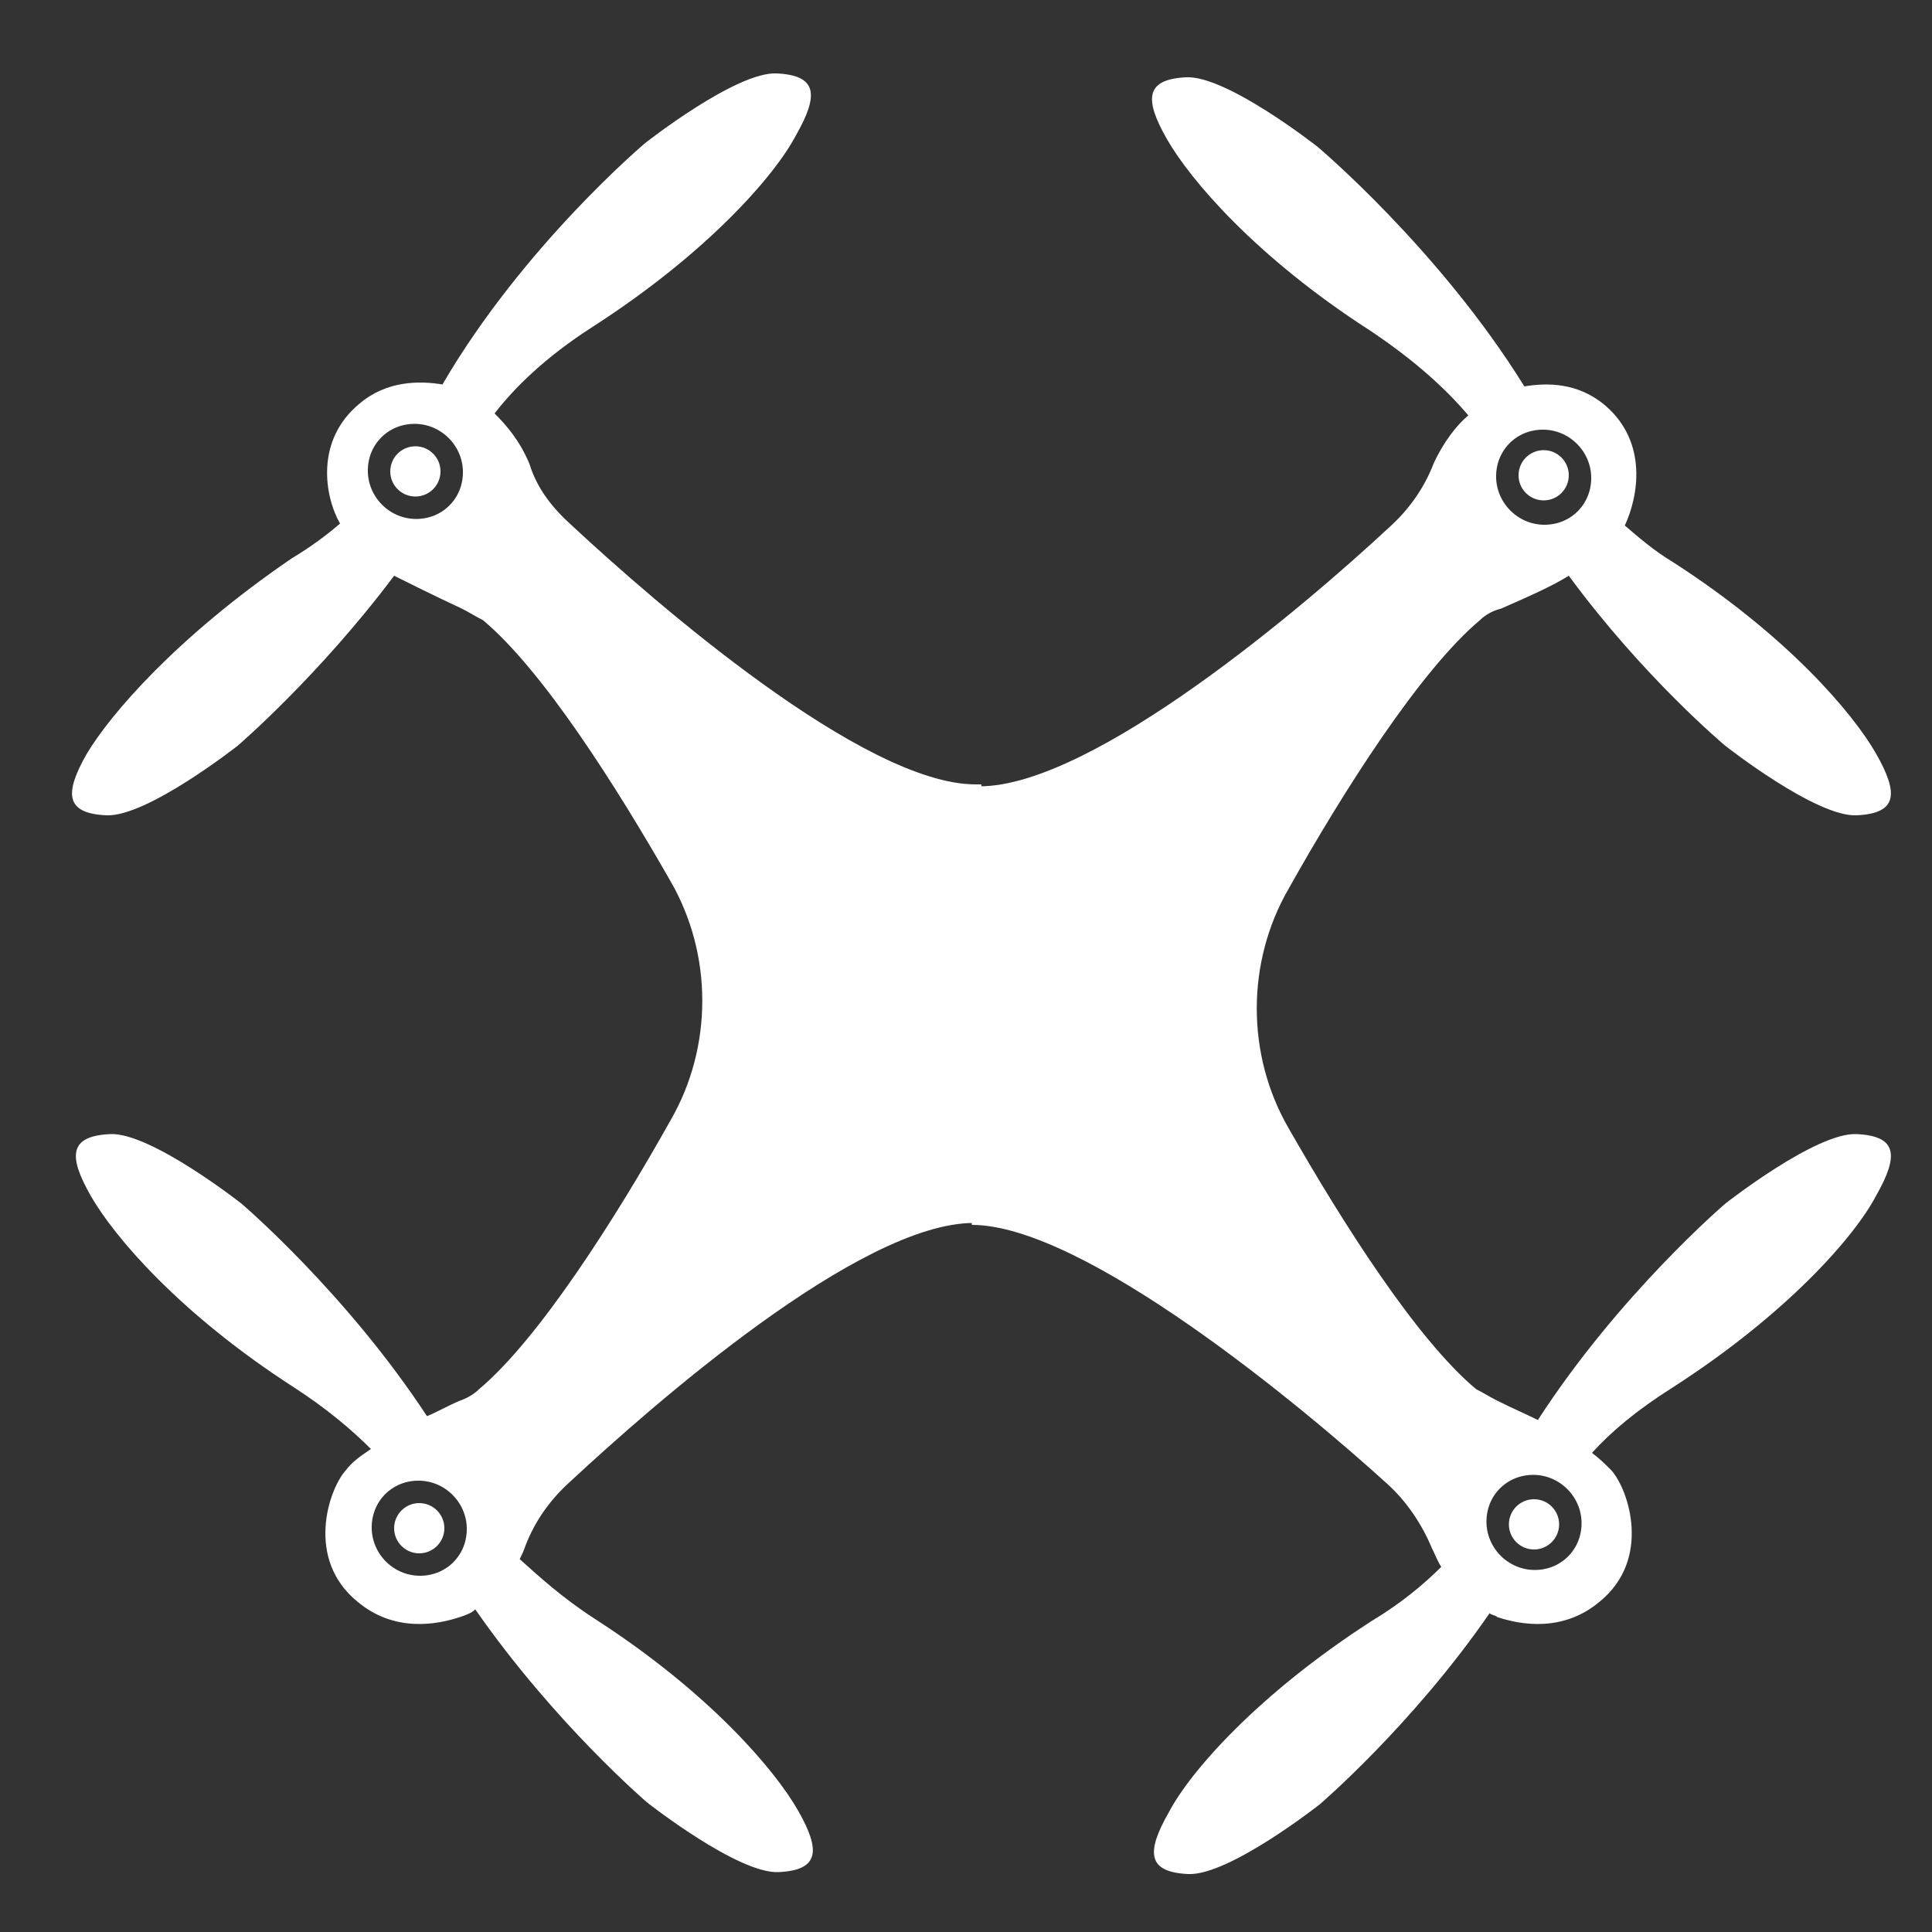 <svg fill="#FFFFFF" xmlns="http://www.w3.org/2000/svg" xmlns:xlink="http://www.w3.org/1999/xlink" version="1.1" x="0px" y="0px" viewBox="0 0 100 100" enable-background="new 0 0 100 100" xml:space="preserve"><rect x="0" y="0" width="100" height="100" fill="#333333" stroke="none"/><g><path fill="none" d="M22.3,76.7c-1.8-0.4-3.4,1.2-3,3c0.2,0.9,0.9,1.6,1.8,1.8c1.8,0.4,3.4-1.2,3-3C23.9,77.6,23.2,76.9,22.3,76.7z    M21.7,80.4c-0.7,0-1.3-0.6-1.3-1.3s0.6-1.3,1.3-1.3s1.3,0.6,1.3,1.3S22.4,80.4,21.7,80.4z"></path><path fill="none" d="M22.1,22c-1.8-0.4-3.4,1.2-3,3c0.2,0.9,0.9,1.6,1.8,1.8c1.8,0.4,3.4-1.2,3-3C23.7,22.9,23,22.2,22.1,22z    M21.5,25.7c-0.7,0-1.3-0.6-1.3-1.3s0.6-1.3,1.3-1.3s1.3,0.6,1.3,1.3S22.2,25.7,21.5,25.7z"></path><path fill="none" d="M79.3,27c1.8,0.4,3.4-1.2,3-3c-0.2-0.9-0.9-1.6-1.8-1.8c-1.8-0.4-3.4,1.2-3,3C77.7,26.1,78.4,26.8,79.3,27z    M79.9,23.4c0.7,0,1.3,0.6,1.3,1.3c0,0.7-0.6,1.3-1.3,1.3s-1.3-0.6-1.3-1.3C78.6,24,79.2,23.4,79.9,23.4z"></path><path fill="none" d="M80,76.5c-1.8-0.4-3.4,1.2-3,3c0.2,0.9,0.9,1.6,1.8,1.8c1.8,0.4,3.4-1.2,3-3C81.6,77.4,80.9,76.7,80,76.5z    M79.4,80.1c-0.7,0-1.3-0.6-1.3-1.3s0.6-1.3,1.3-1.3s1.3,0.6,1.3,1.3S80.1,80.1,79.4,80.1z"></path><circle cx="79.9" cy="24.6" r="1.3"></circle><circle cx="21.5" cy="24.4" r="1.3"></circle><circle cx="21.7" cy="79.1" r="1.3"></circle><path d="M50.5,63.4 M50.8,40.6c-0.1,0-0.2,0-0.3,0c-5.8,0-16.6-9.4-20.9-13.4c-1-0.9-1.8-1.9-2.2-3.2c-0.5-1.2-1.2-2-1.8-2.6   c1-1.3,2.6-2.9,5.1-4.5c5.9-3.8,9.4-7.8,10.5-9.9c1.2-2.1,1.1-3.1-1-3.2c-2.1-0.1-6.8,3.6-6.8,3.6s-6.3,5.3-10.5,12.5   c-1.2-0.2-2.9-0.2-4.3,1c-2.3,1.9-1.8,4.8-1,6.2c-0.7,0.6-1.5,1.2-2.5,1.8C9.1,33,5.7,37,4.5,39c-1.2,2.1-1.1,3.1,1,3.2   c2.1,0.1,6.8-3.6,6.8-3.6s4.2-3.6,8.1-8.8c0.8,0.4,2,1,3.5,1.7c0.4,0.2,0.7,0.4,1.1,0.6c3.1,2.6,6.9,8.6,9.7,13.5   c2.2,3.8,2.2,8.6,0,12.4c-2.8,5-6.8,11.3-9.9,13.9c-0.3,0.3-0.7,0.5-1,0.6c-0.7,0.3-1.2,0.6-1.7,0.8c-4.2-6.4-9.6-11-9.6-11   s-4.7-3.7-6.8-3.6c-2.1,0.1-2.2,1.1-1,3.2c1.2,2.1,4.6,6.1,10.5,9.9c1.7,1.1,3,2.2,4,3.2c-0.6,0.4-1,0.7-1.3,1.1   c-0.9,1-2.1,4.6,0.6,6.8c1.9,1.6,4.1,1.2,5.3,0.8c0.3-0.1,0.6-0.2,0.8-0.4c4.1,5.9,8.9,10,8.9,10s4.7,3.7,6.8,3.6s2.2-1.1,1-3.2   c-1.2-2.1-4.6-6.1-10.5-9.9c-1.7-1.1-2.9-2.2-3.9-3.1c0.1-0.2,0.2-0.4,0.3-0.7c0.5-1.3,1.3-2.4,2.3-3.3c4.3-4,15-13.4,20.9-13.4    M50.3,63.4c5.8,0,17.1,9.4,21.5,13.4c1,0.9,1.8,2.1,2.3,3.3c0.2,0.4,0.3,0.7,0.5,1c-0.9,0.9-2.1,1.9-3.6,2.8   c-5.9,3.8-9.4,7.8-10.5,9.9c-1.2,2.1-1.1,3.1,1,3.2c2.1,0.1,6.8-3.6,6.8-3.6s4.8-4.1,8.8-9.9c0.1,0.1,0.3,0.1,0.4,0.2   c1.2,0.4,3.4,0.8,5.3-0.8c2.7-2.2,1.5-5.8,0.6-6.8c-0.3-0.3-0.6-0.6-1-0.9c1-1.1,2.3-2.2,4.2-3.4c5.9-3.8,9.4-7.8,10.5-9.9   c1.2-2.1,1.1-3.1-1-3.2c-2.1-0.1-6.8,3.6-6.8,3.6s-5.5,4.7-9.7,11.2c-0.6-0.3-1.3-0.6-2.1-1c-0.4-0.2-0.7-0.4-1.1-0.6   c-3.1-2.6-6.9-8.6-9.7-13.5c-2.2-3.8-2.2-8.6,0-12.4c2.8-5,6.8-11.3,9.9-13.9c0.3-0.3,0.7-0.5,1.1-0.6c1.6-0.7,2.7-1.2,3.5-1.7   c3.9,5.3,8.1,8.8,8.1,8.8s4.7,3.7,6.8,3.6c2.1-0.1,2.2-1.1,1-3.2c-1.2-2.1-4.6-6.1-10.5-9.9c-1-0.6-1.8-1.3-2.5-1.9   c0.7-1.5,1.2-4.3-1-6.2c-1.4-1.2-3-1.2-4.2-1C74.5,12.9,68.2,7.6,68.2,7.6S63.5,3.9,61.4,4c-2.1,0.1-2.2,1.1-1,3.2   c1.2,2.1,4.6,6.1,10.5,9.9c2.4,1.6,4,3.1,5.1,4.4c-0.6,0.5-1.3,1.4-1.8,2.5c-0.5,1.3-1.3,2.4-2.3,3.3c-4.3,4-15.3,13.4-21.2,13.4    M79.3,22.3c1.8-0.4,3.4,1.2,3,3c-0.2,0.9-0.9,1.6-1.8,1.8c-1.8,0.4-3.4-1.2-3-3C77.7,23.2,78.4,22.5,79.3,22.3z M22.1,26.8   c-1.8,0.4-3.4-1.2-3-3c0.2-0.9,0.9-1.6,1.8-1.8c1.8-0.4,3.4,1.2,3,3C23.7,25.9,23,26.6,22.1,26.8z M22.3,81.5c-1.8,0.4-3.4-1.2-3-3   c0.2-0.9,0.9-1.6,1.8-1.8c1.8-0.4,3.4,1.2,3,3C23.9,80.6,23.2,81.3,22.3,81.5z M80,81.2c-1.8,0.4-3.4-1.2-3-3   c0.2-0.9,0.9-1.6,1.8-1.8c1.8-0.4,3.4,1.2,3,3C81.6,80.3,80.9,81,80,81.2z"></path><circle cx="79.4" cy="78.9" r="1.3"></circle></g></svg>